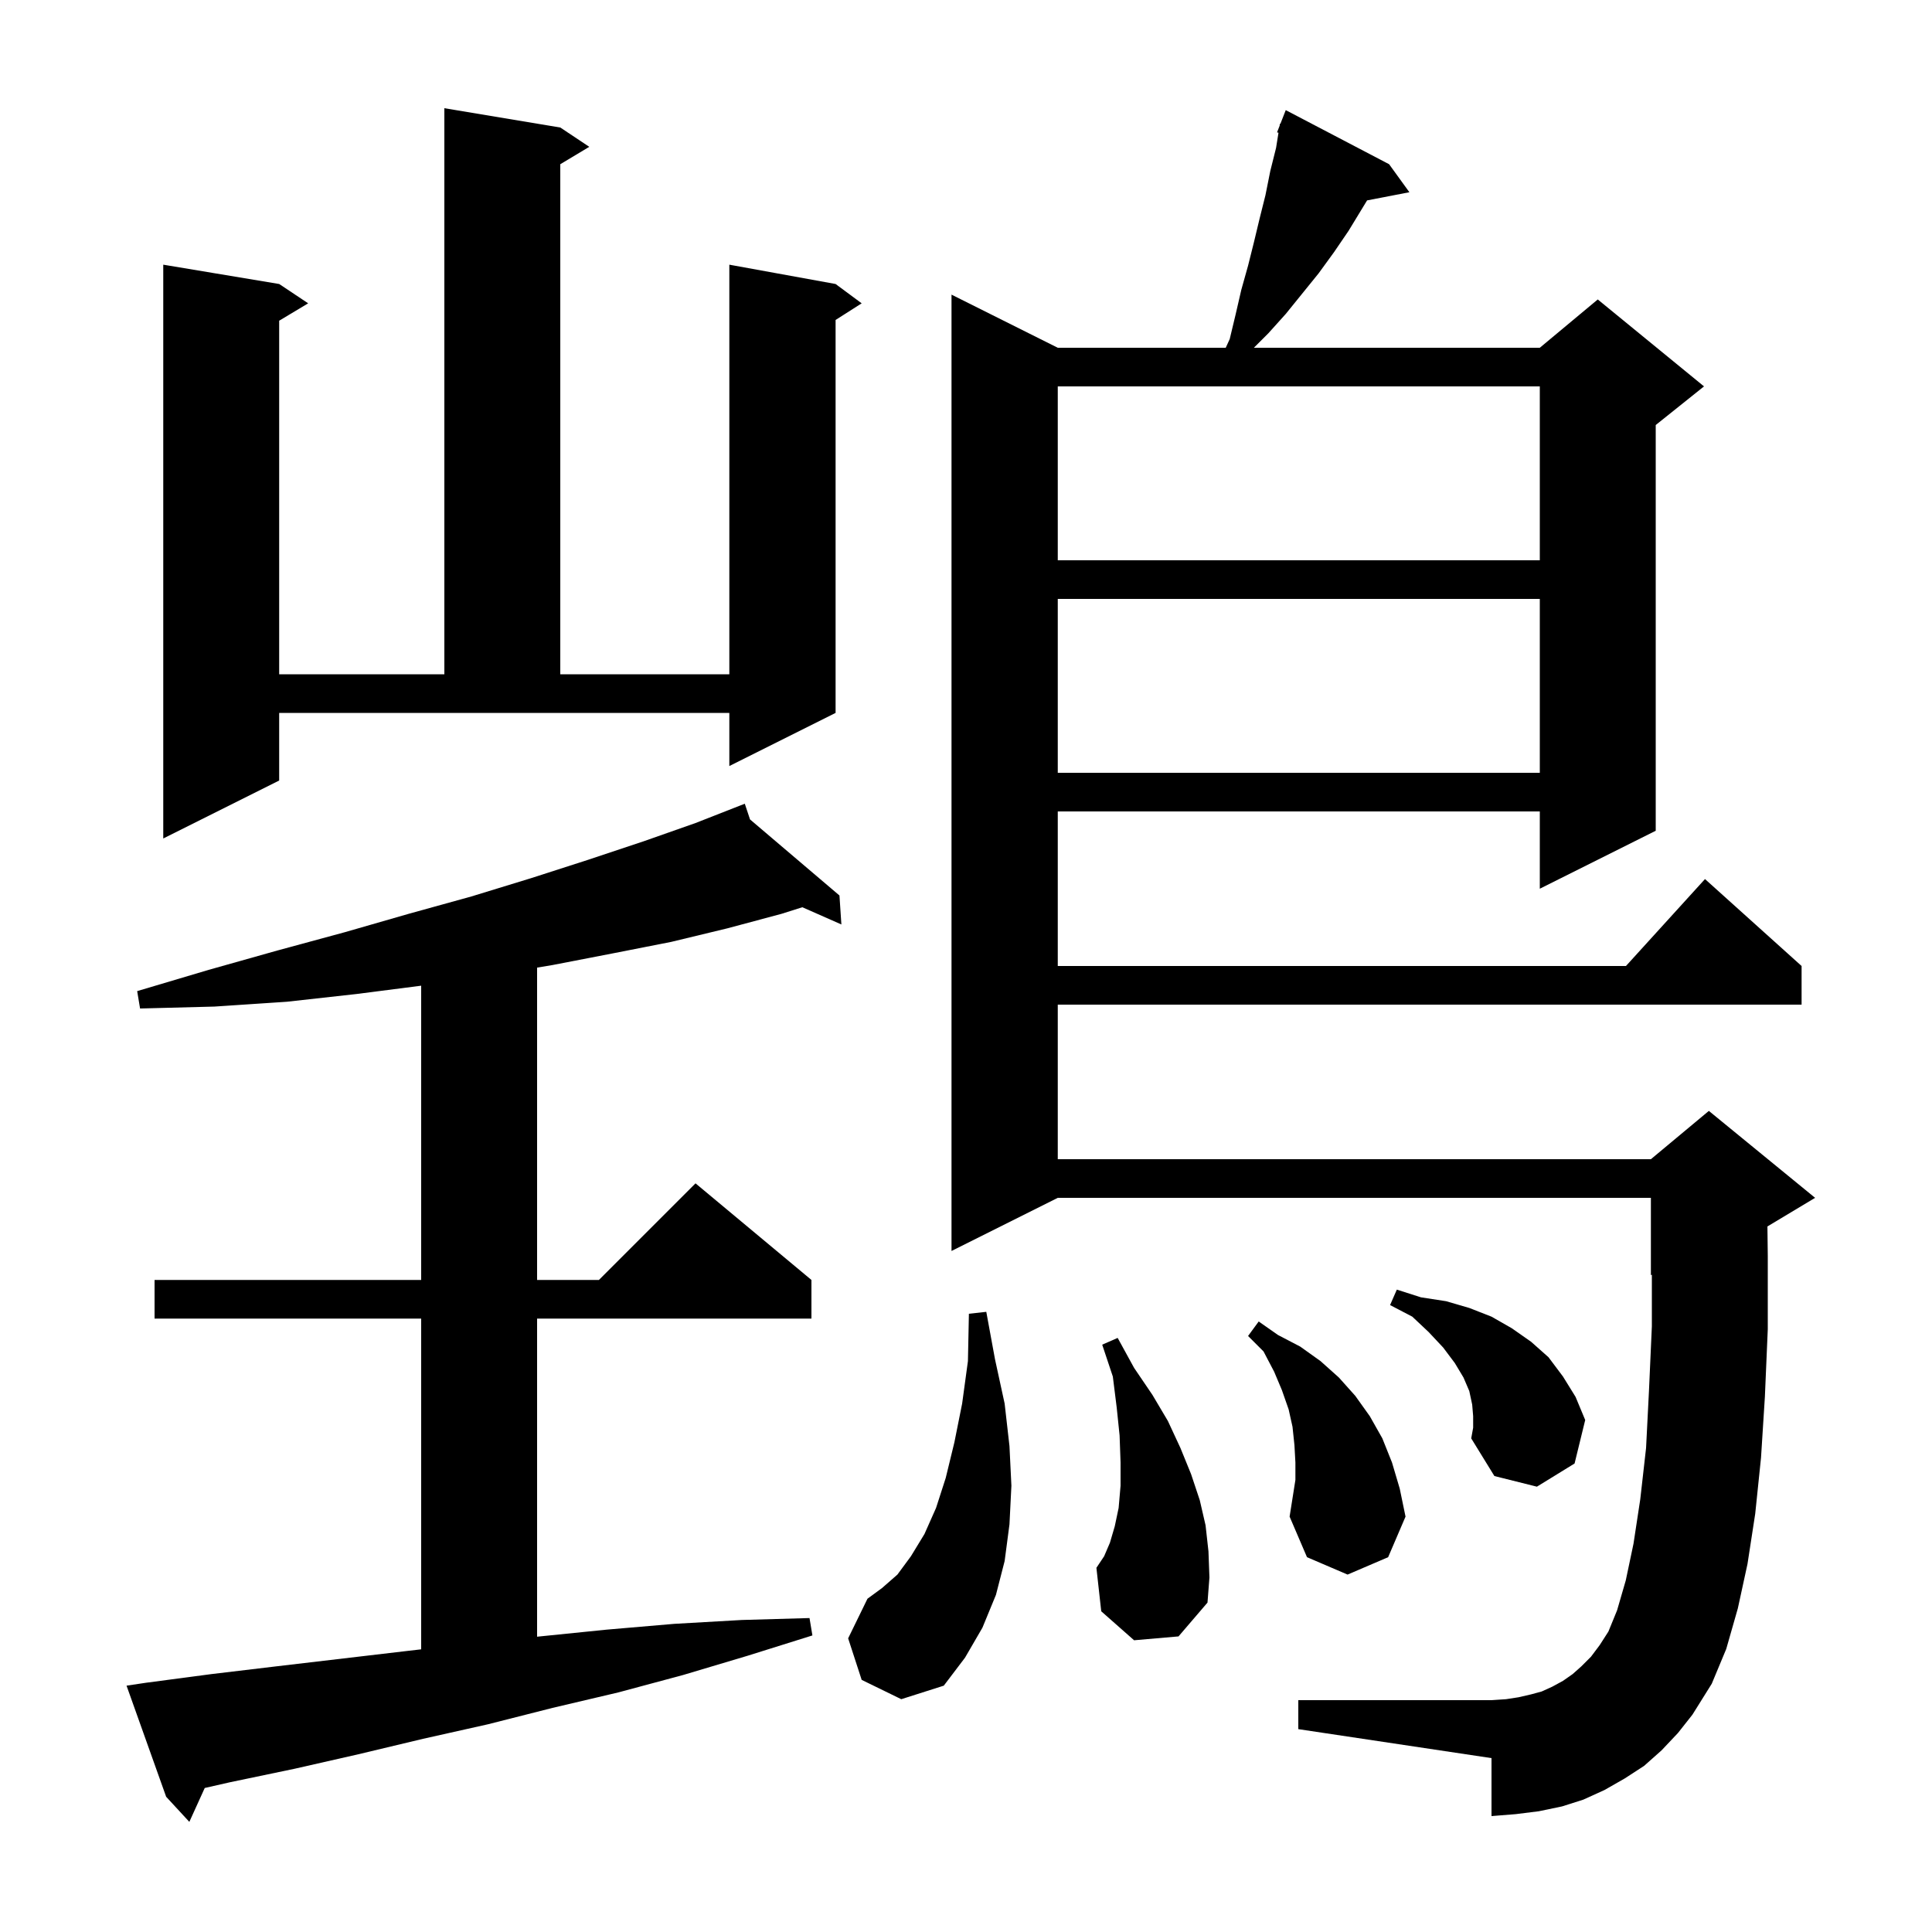 <svg xmlns="http://www.w3.org/2000/svg" xmlns:xlink="http://www.w3.org/1999/xlink" version="1.1" baseProfile="full" viewBox="0 0 200 200" width="200" height="200">
<g fill="black">
<path d="M 15.1 174.2 L 21.9 173.3 L 28.6 172.5 L 42.2 170.9 L 43.6 170.738 L 43.6 136.5 L 16.0 136.5 L 16.0 132.5 L 43.6 132.5 L 43.6 102.039 L 36.9 102.9 L 29.7 103.7 L 22.2 104.2 L 14.5 104.4 L 14.2 102.6 L 21.6 100.4 L 28.7 98.4 L 35.7 96.5 L 42.3 94.6 L 48.8 92.8 L 55.0 90.9 L 60.9 89.0 L 66.6 87.1 L 72.0 85.2 L 77.1 83.2 L 77.642 84.827 L 86.9 92.7 L 87.1 95.7 L 83.058 93.917 L 80.9 94.6 L 75.3 96.1 L 69.5 97.5 L 63.4 98.7 L 57.2 99.9 L 55.6 100.167 L 55.6 132.5 L 62.0 132.5 L 72.0 122.5 L 84.0 132.5 L 84.0 136.5 L 55.6 136.5 L 55.6 169.431 L 55.9 169.4 L 62.8 168.7 L 69.8 168.1 L 76.8 167.7 L 83.8 167.5 L 84.1 169.3 L 77.4 171.4 L 70.7 173.4 L 64.0 175.2 L 57.2 176.8 L 50.5 178.5 L 43.8 180.0 L 37.1 181.6 L 30.5 183.1 L 23.8 184.5 L 21.194 185.092 L 19.6 188.6 L 17.2 186.0 L 13.1 174.5 Z M 172.0 181.2 L 170.2 182.8 L 168.2 184.1 L 166.1 185.3 L 163.9 186.3 L 161.7 187.0 L 159.3 187.5 L 156.9 187.8 L 154.4 188.0 L 154.4 182.0 L 134.4 179.0 L 134.4 176.0 L 154.4 176.0 L 155.9 175.9 L 157.2 175.7 L 158.5 175.4 L 159.6 175.1 L 160.7 174.6 L 161.8 174.0 L 162.8 173.3 L 163.7 172.5 L 164.7 171.5 L 165.6 170.3 L 166.5 168.9 L 167.4 166.7 L 168.3 163.6 L 169.1 159.8 L 169.8 155.2 L 170.4 149.9 L 170.7 144.0 L 171.0 137.3 L 171.0 131.958 L 170.9 132.0 L 170.9 124.0 L 109.5 124.0 L 98.5 129.5 L 98.5 30.5 L 109.5 36.0 L 126.888 36.0 L 127.3 35.1 L 127.9 32.6 L 128.5 30.0 L 129.2 27.5 L 129.8 25.1 L 130.4 22.6 L 131.0 20.2 L 131.5 17.7 L 132.1 15.3 L 132.349 13.742 L 132.2 13.7 L 132.464 13.026 L 132.5 12.8 L 132.546 12.817 L 133.1 11.4 L 143.8 17.0 L 145.9 19.9 L 141.52 20.745 L 139.6 23.9 L 138.1 26.1 L 136.5 28.3 L 133.1 32.5 L 131.3 34.5 L 129.8 36.0 L 159.4 36.0 L 165.4 31.0 L 176.4 40.0 L 171.4 44.0 L 171.4 86.0 L 159.4 92.0 L 159.4 84.0 L 109.5 84.0 L 109.5 100.0 L 168.318 100.0 L 176.5 91.0 L 186.5 100.0 L 186.5 104.0 L 109.5 104.0 L 109.5 120.0 L 170.9 120.0 L 176.9 115.0 L 187.9 124.0 L 182.963 126.962 L 183.0 130.0 L 183.0 137.6 L 182.7 144.6 L 182.3 150.9 L 181.7 156.7 L 180.9 161.9 L 179.9 166.5 L 178.7 170.7 L 177.2 174.3 L 175.2 177.5 L 173.7 179.4 Z M 89.2 173.9 L 87.8 169.6 L 89.8 165.5 L 91.3 164.4 L 92.9 163.0 L 94.3 161.1 L 95.7 158.8 L 96.9 156.1 L 97.9 153.0 L 98.8 149.3 L 99.6 145.3 L 100.2 140.9 L 100.3 136.0 L 102.1 135.8 L 103.0 140.7 L 104.0 145.3 L 104.5 149.7 L 104.7 153.8 L 104.5 157.8 L 104.0 161.6 L 103.1 165.1 L 101.7 168.5 L 99.9 171.6 L 97.7 174.5 L 93.3 175.9 Z M 117.4 169.8 L 114.0 166.8 L 113.5 162.3 L 114.3 161.1 L 114.9 159.7 L 115.4 158.0 L 115.8 156.1 L 116.0 153.8 L 116.0 151.4 L 115.9 148.6 L 115.6 145.7 L 115.2 142.5 L 114.1 139.2 L 115.7 138.5 L 117.4 141.6 L 119.3 144.4 L 120.9 147.1 L 122.2 149.9 L 123.3 152.6 L 124.2 155.3 L 124.8 157.9 L 125.1 160.6 L 125.2 163.3 L 125.0 165.9 L 122.0 169.4 Z M 134.1 151.4 L 134.0 149.6 L 133.8 147.7 L 133.4 145.9 L 132.7 143.9 L 131.9 142.0 L 130.8 139.9 L 129.2 138.3 L 130.3 136.8 L 132.3 138.2 L 134.6 139.4 L 136.7 140.9 L 138.6 142.6 L 140.3 144.5 L 141.8 146.6 L 143.1 148.9 L 144.1 151.4 L 144.9 154.1 L 145.5 157.0 L 143.7 161.2 L 139.5 163.0 L 135.3 161.2 L 133.5 157.0 L 134.1 153.2 Z M 152.5 146.6 L 152.4 145.4 L 152.1 144.0 L 151.5 142.6 L 150.6 141.1 L 149.4 139.5 L 147.9 137.9 L 146.2 136.3 L 143.9 135.1 L 144.6 133.5 L 147.1 134.3 L 149.7 134.7 L 152.1 135.4 L 154.4 136.3 L 156.5 137.5 L 158.5 138.9 L 160.3 140.5 L 161.8 142.5 L 163.1 144.6 L 164.1 147.0 L 163.0 151.5 L 159.1 153.9 L 154.7 152.8 L 152.3 148.9 L 152.5 147.8 Z M 28.9 80.8 L 16.9 86.8 L 16.9 27.4 L 28.9 29.4 L 31.9 31.4 L 28.9 33.2 L 28.9 69.8 L 46.0 69.8 L 46.0 11.2 L 58.0 13.2 L 61.0 15.2 L 58.0 17.0 L 58.0 69.8 L 75.5 69.8 L 75.5 27.4 L 86.5 29.4 L 89.2 31.4 L 86.5 33.123 L 86.5 73.8 L 75.5 79.3 L 75.5 73.8 L 28.9 73.8 Z M 109.5 62.0 L 109.5 80.0 L 159.4 80.0 L 159.4 62.0 Z M 109.5 40.0 L 109.5 58.0 L 159.4 58.0 L 159.4 40.0 Z " />
</g>
</svg>
